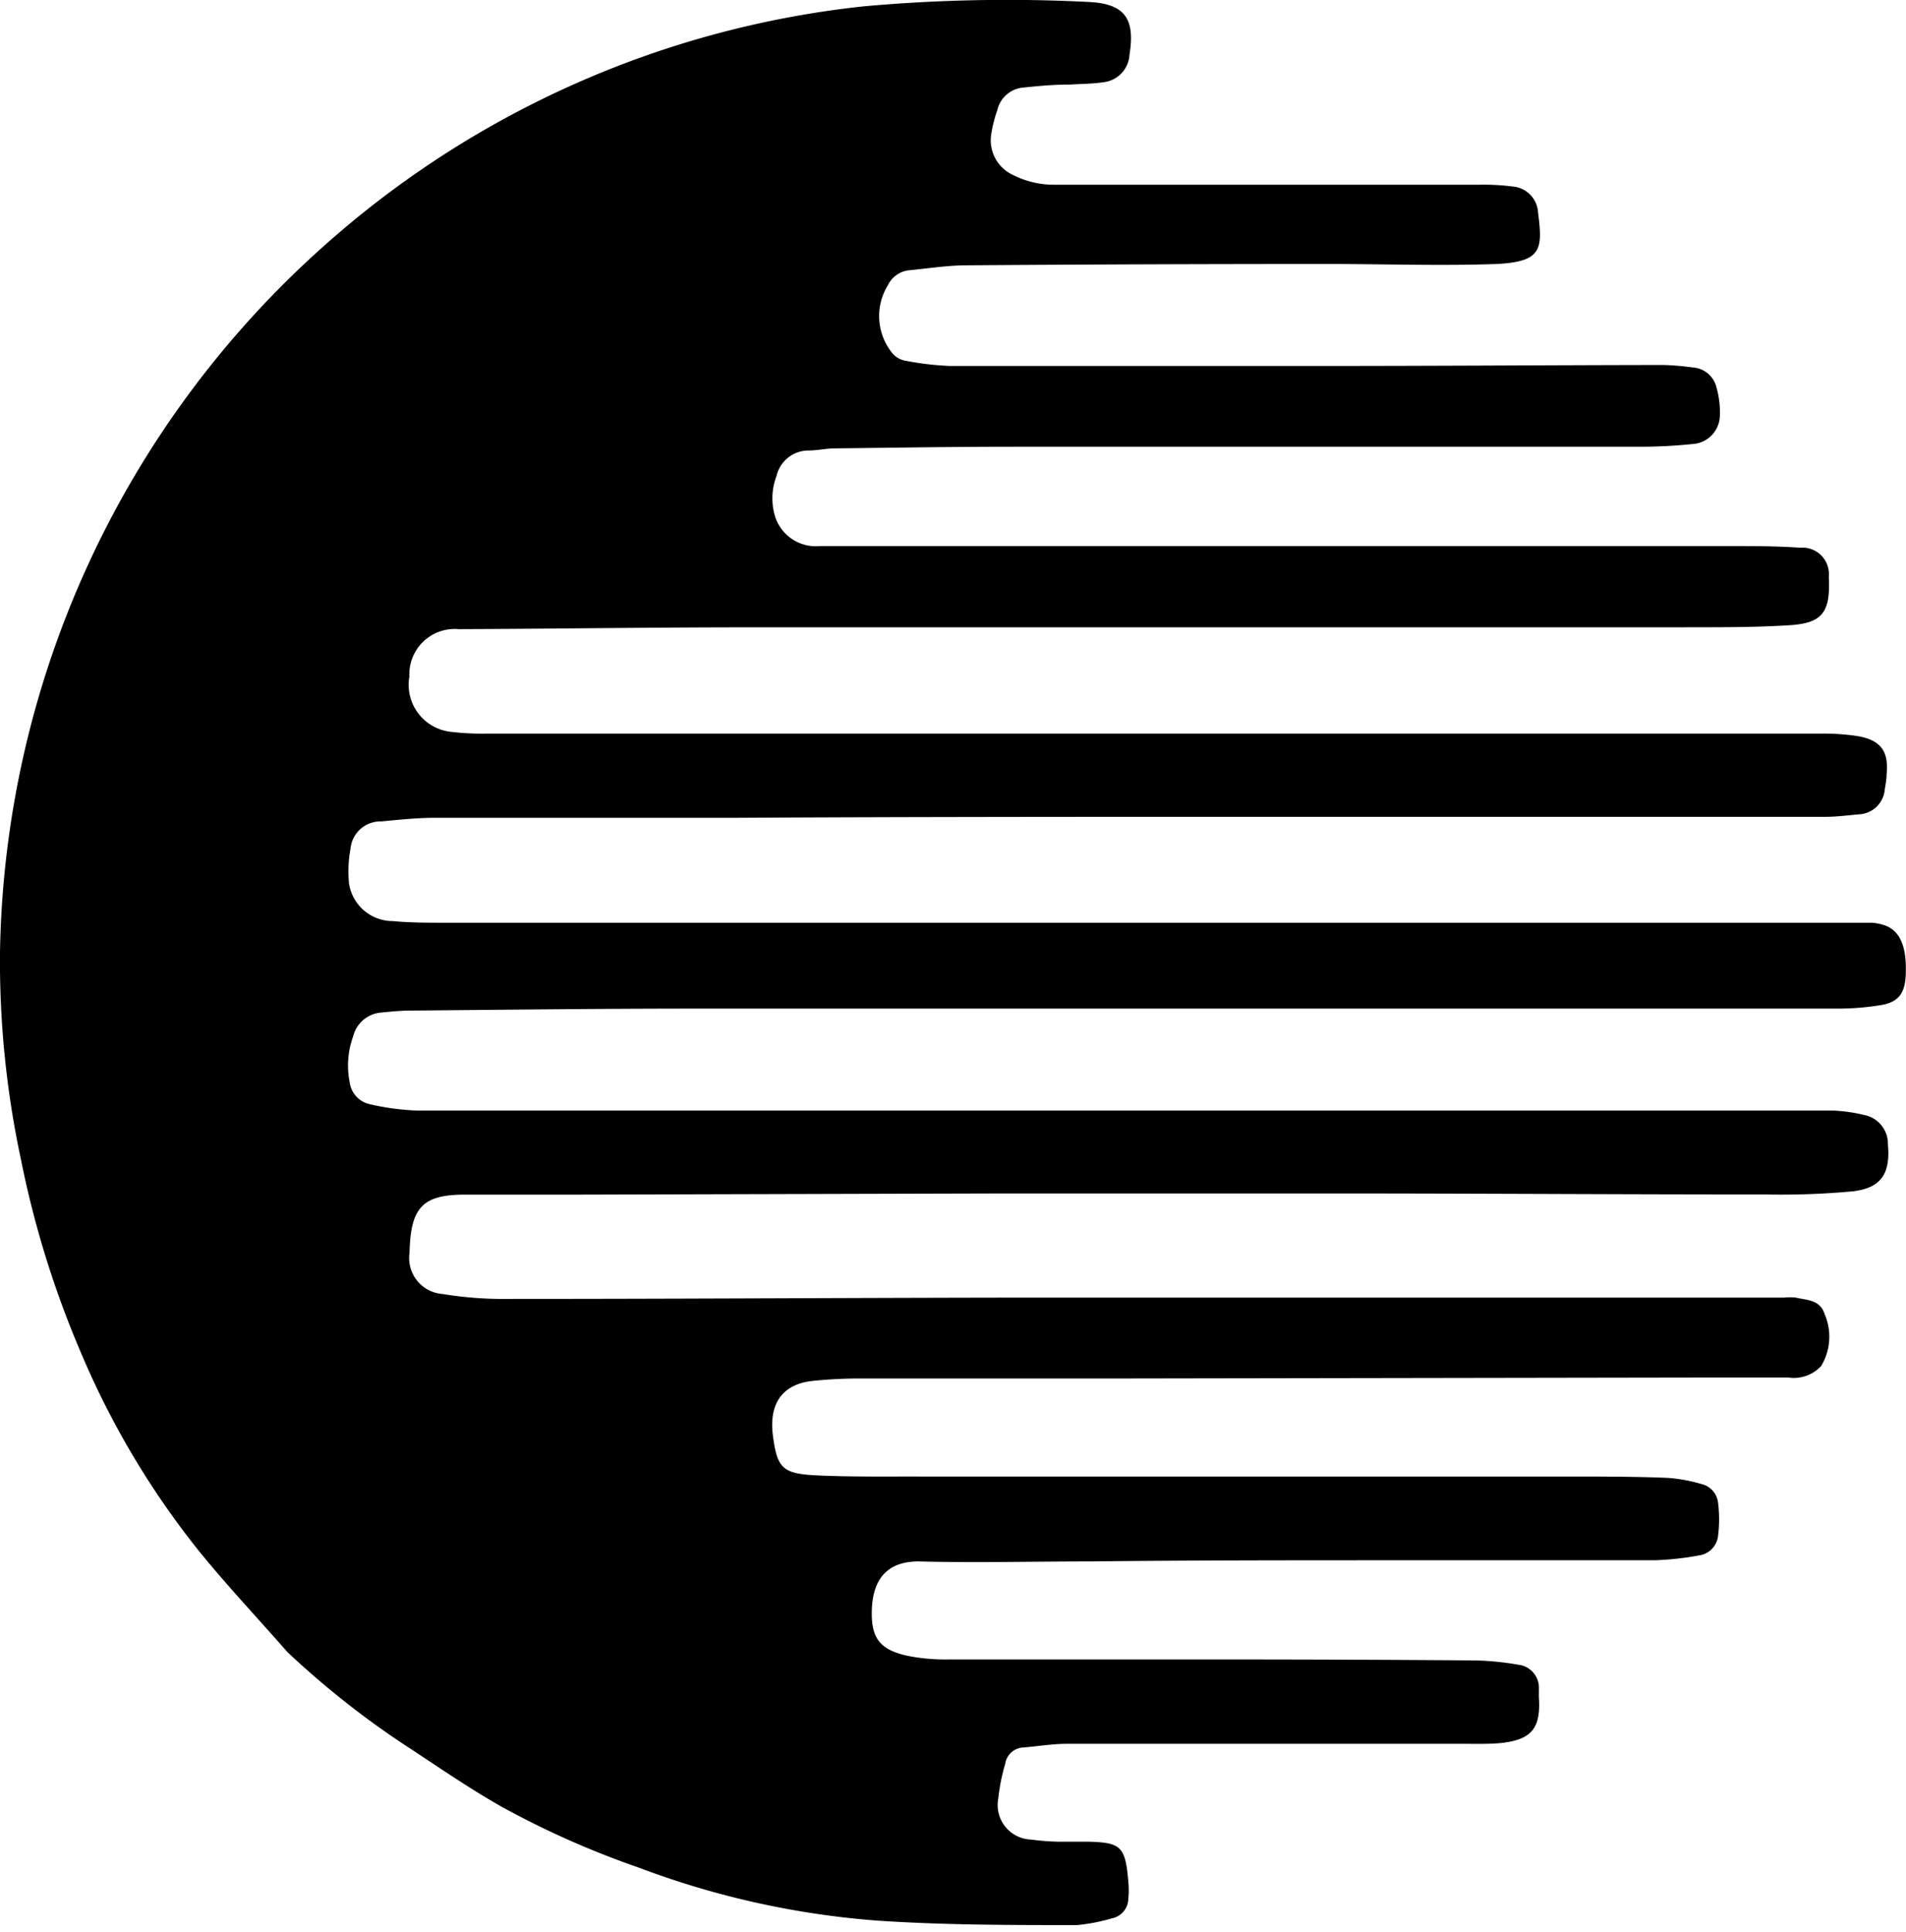 <svg xmlns="http://www.w3.org/2000/svg" viewBox="0 0 115.93 117.45"><g id="Layer_2" data-name="Layer 2"><g id="Layer_1-2" data-name="Layer 1"><path d="M17.48,100.44c-1.82-2.08-3.72-4.09-5.45-6.23a51,51,0,0,1-7.12-12A59.26,59.26,0,0,1,1.28,70.52,57.63,57.63,0,0,1,0,57.9,58.76,58.76,0,0,1,19.65,15,58.66,58.66,0,0,1,52.49.39,96.82,96.82,0,0,1,66.22.12c2.17.1,2.84,1,2.48,3.2A1.78,1.78,0,0,1,67.11,5c-.68.1-1.36.1-2,.14-.94,0-1.89.08-2.82.18a1.77,1.77,0,0,0-1.63,1.38,8.15,8.15,0,0,0-.38,1.53,2.32,2.32,0,0,0,1.32,2.4,5.51,5.51,0,0,0,2.63.6q12.89,0,25.78,0a13.88,13.88,0,0,1,2,.11,1.68,1.68,0,0,1,1.54,1.57c.28,2.23.26,3-2.52,3.14-3.4.12-6.81,0-10.22,0q-11,0-22,.08c-1.17,0-2.34.19-3.5.3a1.62,1.62,0,0,0-1.31.92,3.57,3.57,0,0,0,.18,4,1.36,1.36,0,0,0,.79.56,17.82,17.82,0,0,0,2.81.34q11.19,0,22.37,0c7,0,14-.05,21-.06a15.6,15.6,0,0,1,1.8.15,1.59,1.59,0,0,1,1.46,1.24,5.61,5.61,0,0,1,.2,1.68A1.77,1.77,0,0,1,102.91,27a30.45,30.45,0,0,1-3.17.16c-6,0-12.11,0-18.16,0q-9.93,0-19.87,0c-3.63,0-7.27.06-10.9.1-.53,0-1.06.12-1.58.13a2,2,0,0,0-2,1.55,3.81,3.81,0,0,0-.09,2.45,2.6,2.6,0,0,0,2.72,1.81c1.4,0,2.8,0,4.2,0H79.51c8.6,0,17.19,0,25.79,0,1.39,0,2.79,0,4.19.1a1.61,1.61,0,0,1,1.75,1.69,1.62,1.62,0,0,0,0,.22c.08,2-.4,2.68-2.38,2.8-2.34.15-4.69.12-7,.13H75.37c-10,0-19.91,0-29.87,0-5.87,0-11.73.09-17.6.11a2.76,2.76,0,0,0-3,2.88,2.88,2.88,0,0,0,2.59,3.37,15.55,15.55,0,0,0,2.16.1l33.28,0,39.08,0c2.91,0,5.83,0,8.74,0a14,14,0,0,1,2.15.14c1.45.22,2,.89,1.85,2.34,0,.3-.06.6-.11.9a1.65,1.65,0,0,1-1.57,1.53c-.68.06-1.36.15-2,.15-11.13,0-22.26,0-33.39,0s-22,0-33.05.06c-6.06,0-12.11,0-18.17,0-1.09,0-2.19.12-3.28.22a1.83,1.83,0,0,0-1.86,1.65,7.65,7.65,0,0,0-.09,2.13A2.69,2.69,0,0,0,23.89,56c1.05.1,2.12.1,3.18.1,8.55,0,17.11,0,25.67,0l49.86,0,9.88,0c.46,0,.91,0,1.37,0a3,3,0,0,1,.66.12c1,.27,1.44,1.23,1.41,2.8,0,1.3-.38,1.88-1.47,2.08a16.07,16.07,0,0,1-2.59.22l-39.29,0c-10.07,0-20.14,0-30.2,0-5.79,0-11.58.07-17.37.12-.6,0-1.21.06-1.81.12a1.91,1.91,0,0,0-1.71,1.45,5.17,5.17,0,0,0-.21,2.79,1.57,1.57,0,0,0,1.21,1.33,15.09,15.09,0,0,0,2.9.39c4.51,0,9,0,13.52,0H62.3l28.74,0q10.23,0,20.45,0a9.56,9.56,0,0,1,1.9.27,1.78,1.78,0,0,1,1.44,1.79c.16,1.76-.4,2.65-2.14,2.85a47.21,47.21,0,0,1-5.32.19c-8,0-16-.05-24-.06-7.57,0-15.14,0-22.71,0l-25.44.07-6.92,0c-2.57,0-3.33.74-3.39,3.53a2.19,2.19,0,0,0,2,2.51,22.85,22.85,0,0,0,4.06.3c10.6,0,21.2-.07,31.8-.08q18.46,0,36.92,0c3,0,5.9,0,8.85,0a3.07,3.07,0,0,1,.68,0c.68.16,1.48.12,1.76,1a3.46,3.46,0,0,1-.21,3.16,2.27,2.27,0,0,1-2,.7c-1.47,0-3,0-4.43,0l-36.57.06c-5.07,0-10.14,0-15.22,0a28,28,0,0,0-3.17.15c-1.91.23-2.6,1.5-2.37,3.31.26,2,.58,2.33,2.69,2.43s4.31.06,6.47.07l20.56,0H95.5c2,0,3.94,0,5.91.08a9.37,9.37,0,0,1,2.09.38,1.31,1.31,0,0,1,1,1.14,8.11,8.11,0,0,1,0,2,1.35,1.35,0,0,1-1.19,1.2,17.68,17.68,0,0,1-2.7.29c-5.26,0-10.52,0-15.78,0-6.17,0-12.34,0-18.51.07-3.48,0-7,.09-10.45,0-2.08,0-2.77,1.28-2.84,2.88-.07,1.78.47,2.5,2.22,2.87a12,12,0,0,0,2.48.21c5.45,0,10.9,0,16.35,0q7.84,0,15.68.06a17.22,17.22,0,0,1,2.58.26,1.41,1.41,0,0,1,1.26,1.51c0,.15,0,.3,0,.46.13,1.88-.43,2.58-2.28,2.79-.72.07-1.44.05-2.16.05q-12.15,0-24.29,0c-.87,0-1.73.15-2.6.22a1.17,1.17,0,0,0-1.13,1,11.66,11.66,0,0,0-.42,2.1,2.1,2.1,0,0,0,2,2.5,13.75,13.75,0,0,0,1.7.13c.6,0,1.21,0,1.81,0,1.92.06,2.23.26,2.4,2.46a5,5,0,0,1,0,1,1.24,1.24,0,0,1-1,1.2,11.39,11.39,0,0,1-2.11.41c-4.05,0-8.1,0-12.14-.27a52.14,52.14,0,0,1-14.57-3.24,53.63,53.63,0,0,1-8.27-3.67c-2.06-1.16-4-2.52-6-3.82A53.4,53.4,0,0,1,17.48,100.44Z"/></g></g></svg>